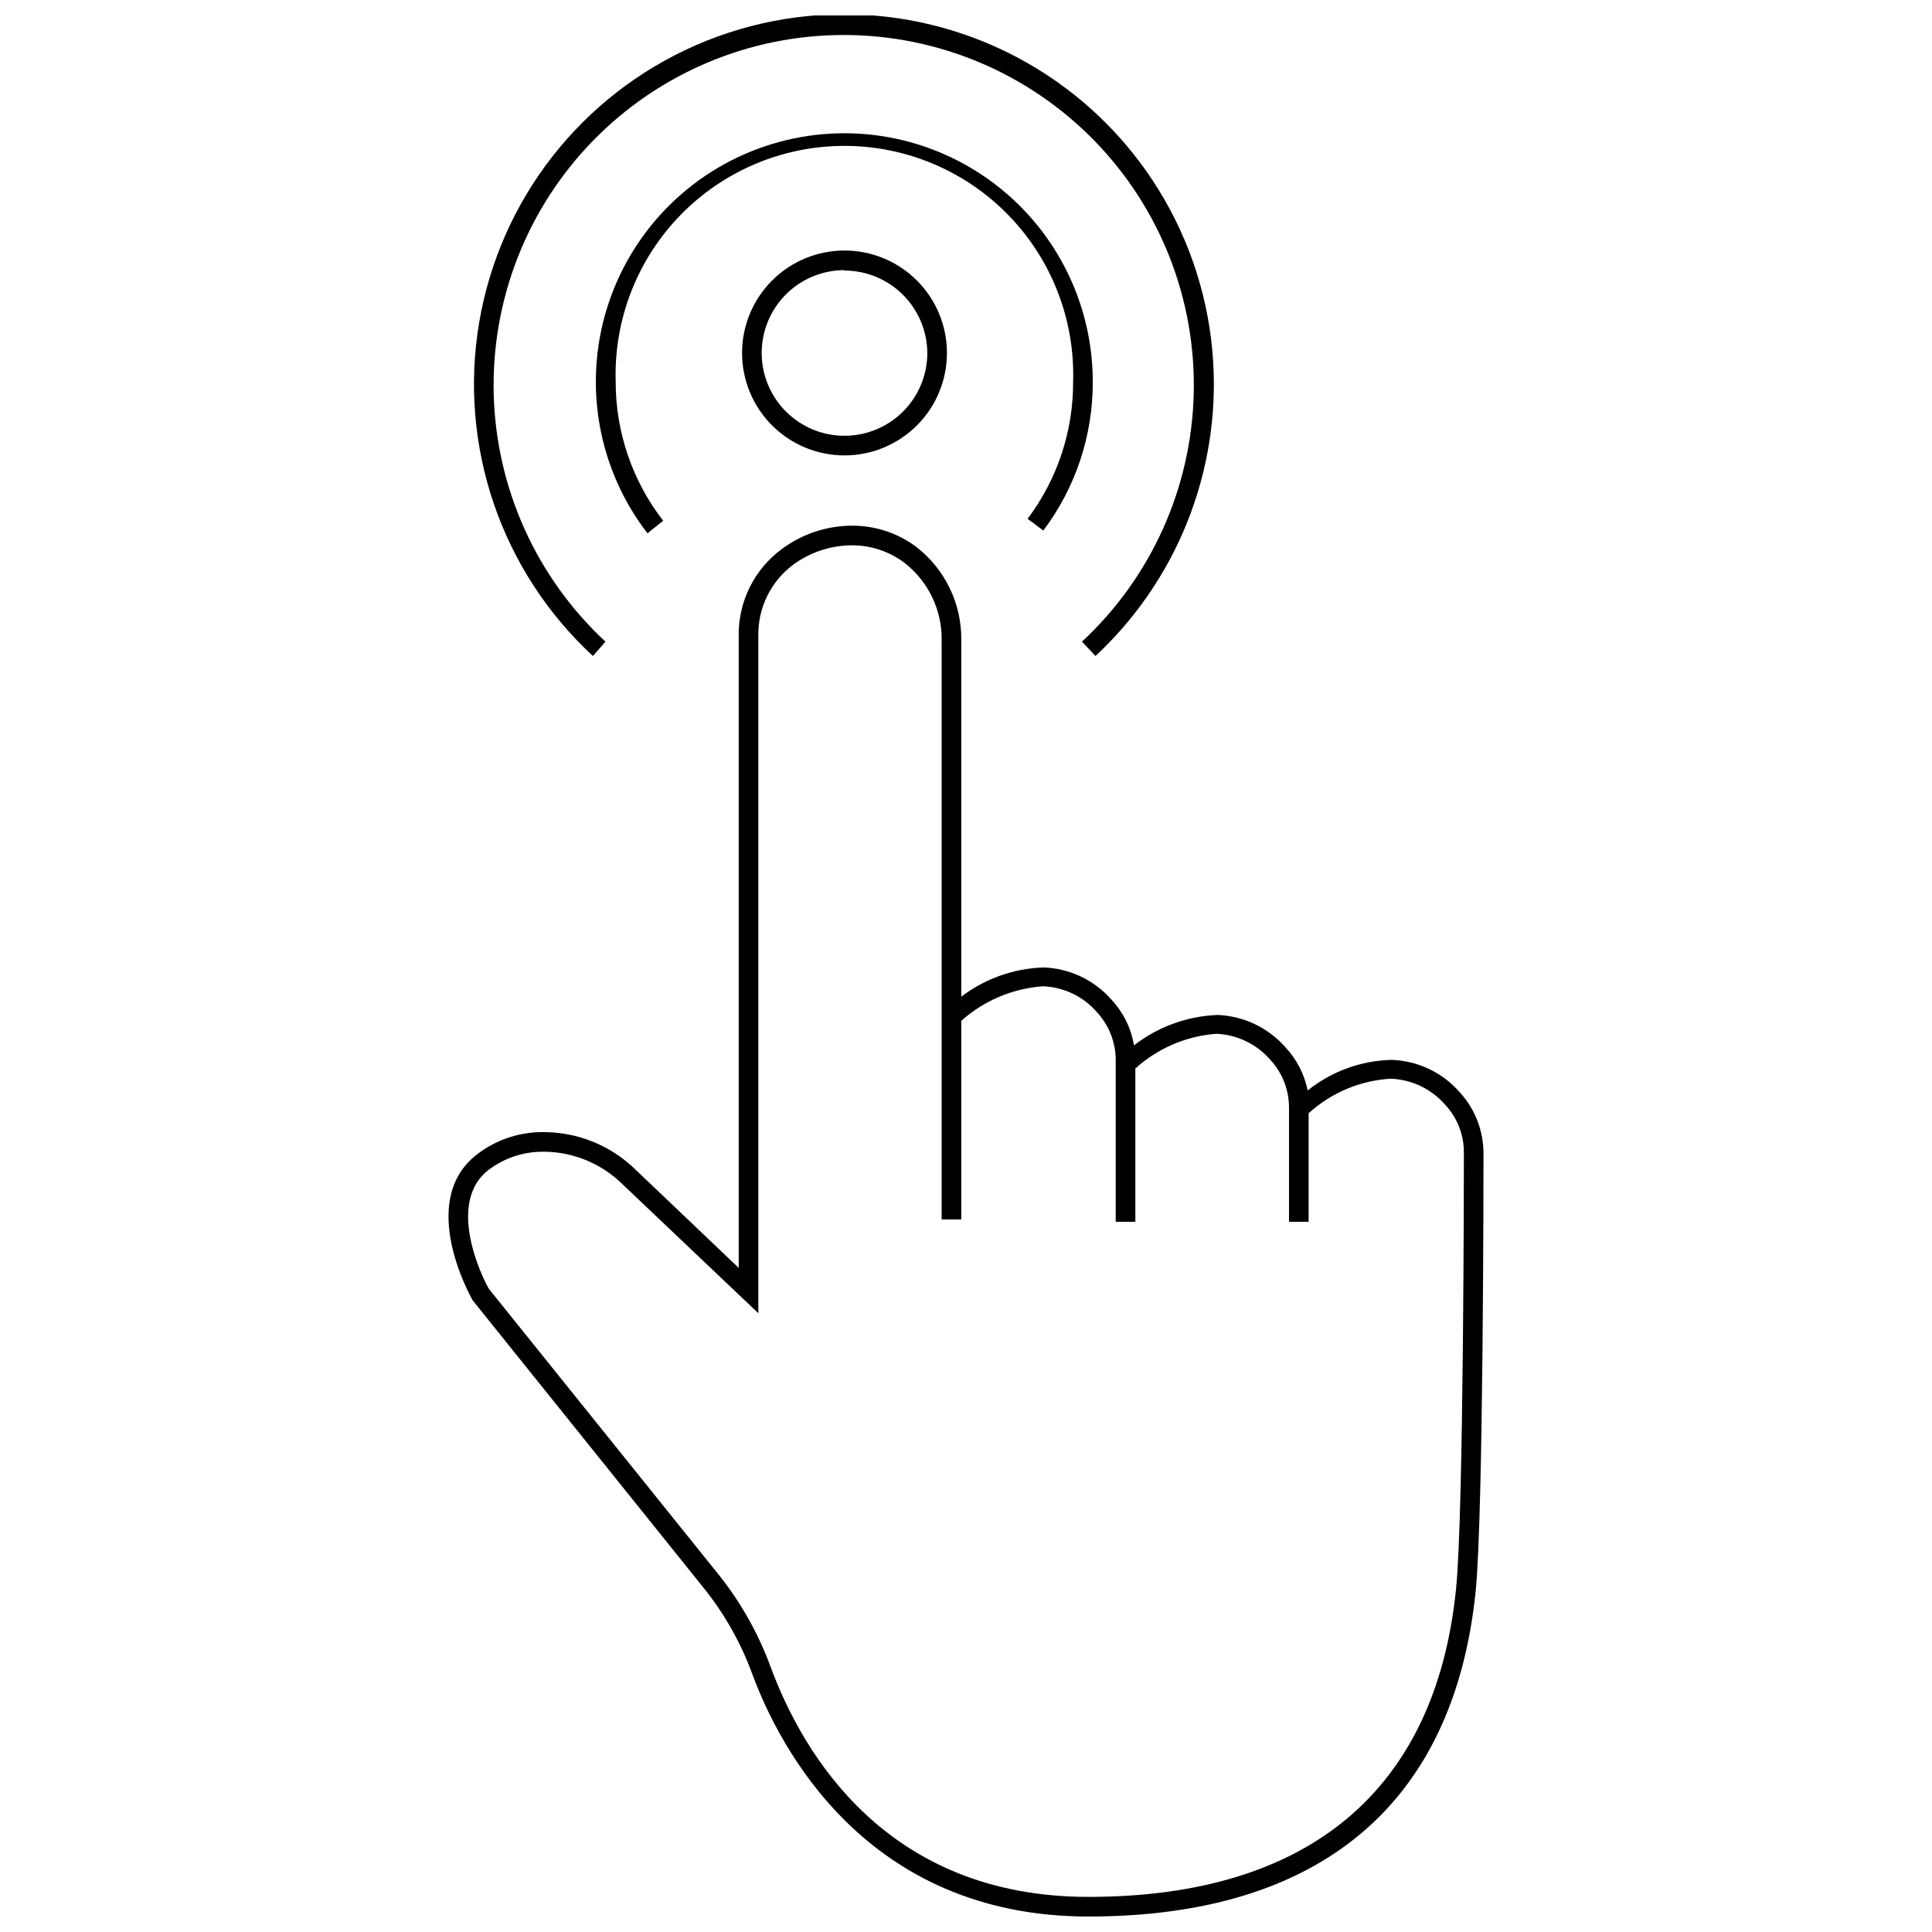 <?xml version="1.0" encoding="UTF-8"?>
<!-- Uploaded to: ICON Repo, www.svgrepo.com, Generator: ICON Repo Mixer Tools -->
<svg width="800px" height="800px" version="1.1" viewBox="144 144 512 512" xmlns="http://www.w3.org/2000/svg">
 <defs>
  <clipPath id="a">
   <path d="m262 148.09h276v503.81h-276z"/>
  </clipPath>
 </defs>
 <g clip-path="url(#a)">
  <path d="m432.45 651.9c-58.875 0-81.863-44.832-89.039-64.125-3.019-8.324-7.398-16.094-12.953-22.988l-61.16-76.141c-0.832-1.402-14.301-25.691 0.363-38.121v-0.004c4.984-4.113 11.223-6.406 17.684-6.5 9.375-0.18 18.43 3.418 25.121 9.984l27.305 26.004v-167.52c-0.133-9.086 4.152-17.676 11.492-23.039 5.344-3.961 11.812-6.109 18.465-6.137 6.098-0.047 12.051 1.887 16.953 5.512 7.746 5.922 12.223 15.168 12.066 24.914v94.395c6.281-4.785 13.898-7.496 21.793-7.75 6.945 0.238 13.48 3.344 18.047 8.582 3.121 3.352 5.184 7.551 5.93 12.066 6.359-4.934 14.109-7.754 22.156-8.059 6.945 0.273 13.473 3.394 18.047 8.633 2.957 3.184 4.973 7.125 5.824 11.391 6.324-5.086 14.148-7.938 22.258-8.117 6.949 0.23 13.484 3.34 18.047 8.582 4.07 4.445 6.316 10.258 6.293 16.281 0 3.902 0 95.539-2.082 116.03-5.769 56.324-41.238 86.125-102.61 86.125zm-143.91-202.68h-0.988c-5.297 0.055-10.426 1.887-14.562 5.199-11.391 9.672 0.469 31.207 0.625 31.207l61.008 75.879c5.844 7.359 10.461 15.613 13.676 24.445 8.426 22.676 30.527 60.746 84.148 60.746 58.301 0 92.004-28.188 97.414-81.551 2.082-20.23 2.082-114.42 2.082-115.51 0.074-4.734-1.676-9.316-4.891-12.793-3.664-4.258-8.945-6.789-14.562-6.969-8.062 0.484-15.715 3.715-21.688 9.152v28.762h-5.199v-30.012c0.066-4.746-1.68-9.344-4.891-12.844-3.613-4.207-8.812-6.731-14.352-6.969-7.988 0.59-15.547 3.828-21.48 9.203v40.617l-5.203 0.004v-42.648c0.051-4.731-1.695-9.301-4.887-12.793-3.613-4.242-8.84-6.769-14.406-6.969-8.027 0.574-15.633 3.793-21.637 9.152v52.633h-5.199v-153.27c0.184-8.121-3.504-15.844-9.934-20.805-4.012-2.988-8.887-4.594-13.887-4.574-5.621 0.035-11.086 1.855-15.605 5.199-5.894 4.441-9.301 11.445-9.152 18.828v179.48l-36.094-34.273c-5.449-5.324-12.719-8.375-20.336-8.527zm31.207-167.21v-0.004c-8.188-10.566-12.617-23.559-12.586-36.926-0.48-16.383 5.691-32.266 17.109-44.023 11.422-11.758 27.113-18.395 43.504-18.395 16.395 0 32.086 6.637 43.504 18.395 11.422 11.758 17.594 27.641 17.113 44.023 0.07 13.129-4.168 25.918-12.066 36.406l4.16 3.121c8.543-11.344 13.145-25.168 13.109-39.371 0.023-21.246-10.203-41.199-27.469-53.582-17.266-12.383-39.441-15.672-59.559-8.836-20.117 6.832-35.699 22.957-41.844 43.293-6.148 20.34-2.102 42.391 10.863 59.223zm48.004-17.32c-7.199-0.016-14.094-2.887-19.176-7.984s-7.93-12.004-7.922-19.199c0.008-7.199 2.875-14.098 7.969-19.184 5.094-5.082 12-7.938 19.199-7.934 7.195 0.008 14.098 2.867 19.184 7.961 5.09 5.09 7.945 11.992 7.945 19.191s-2.859 14.105-7.949 19.195c-5.094 5.09-12 7.953-19.199 7.953zm0-49.098c-5.82 0.012-11.395 2.336-15.5 6.457-4.106 4.125-6.406 9.707-6.398 15.523 0.012 5.82 2.328 11.395 6.449 15.504 4.117 4.109 9.699 6.414 15.52 6.41 5.816-0.004 11.395-2.32 15.508-6.434 4.109-4.117 6.422-9.695 6.422-15.512-0.043-5.801-2.371-11.348-6.481-15.438-4.109-4.094-9.668-6.394-15.469-6.406zm97.934 30.477c0.082-33.109-16.555-64.023-44.23-82.195-27.676-18.172-62.652-21.145-93-7.91-30.348 13.238-51.965 40.898-57.477 73.543-5.512 32.648 5.828 65.871 30.148 88.336l3.328-3.797c-18.32-17.016-29-40.707-29.617-65.703-0.613-24.996 8.883-49.184 26.348-67.078 17.461-17.898 41.406-27.992 66.41-27.992s48.949 10.094 66.41 27.992c17.461 17.895 26.961 42.082 26.344 67.078-0.613 24.996-11.293 48.688-29.617 65.703l3.59 3.797c19.926-18.562 31.277-44.543 31.363-71.773z"/>
 </g>
</svg>